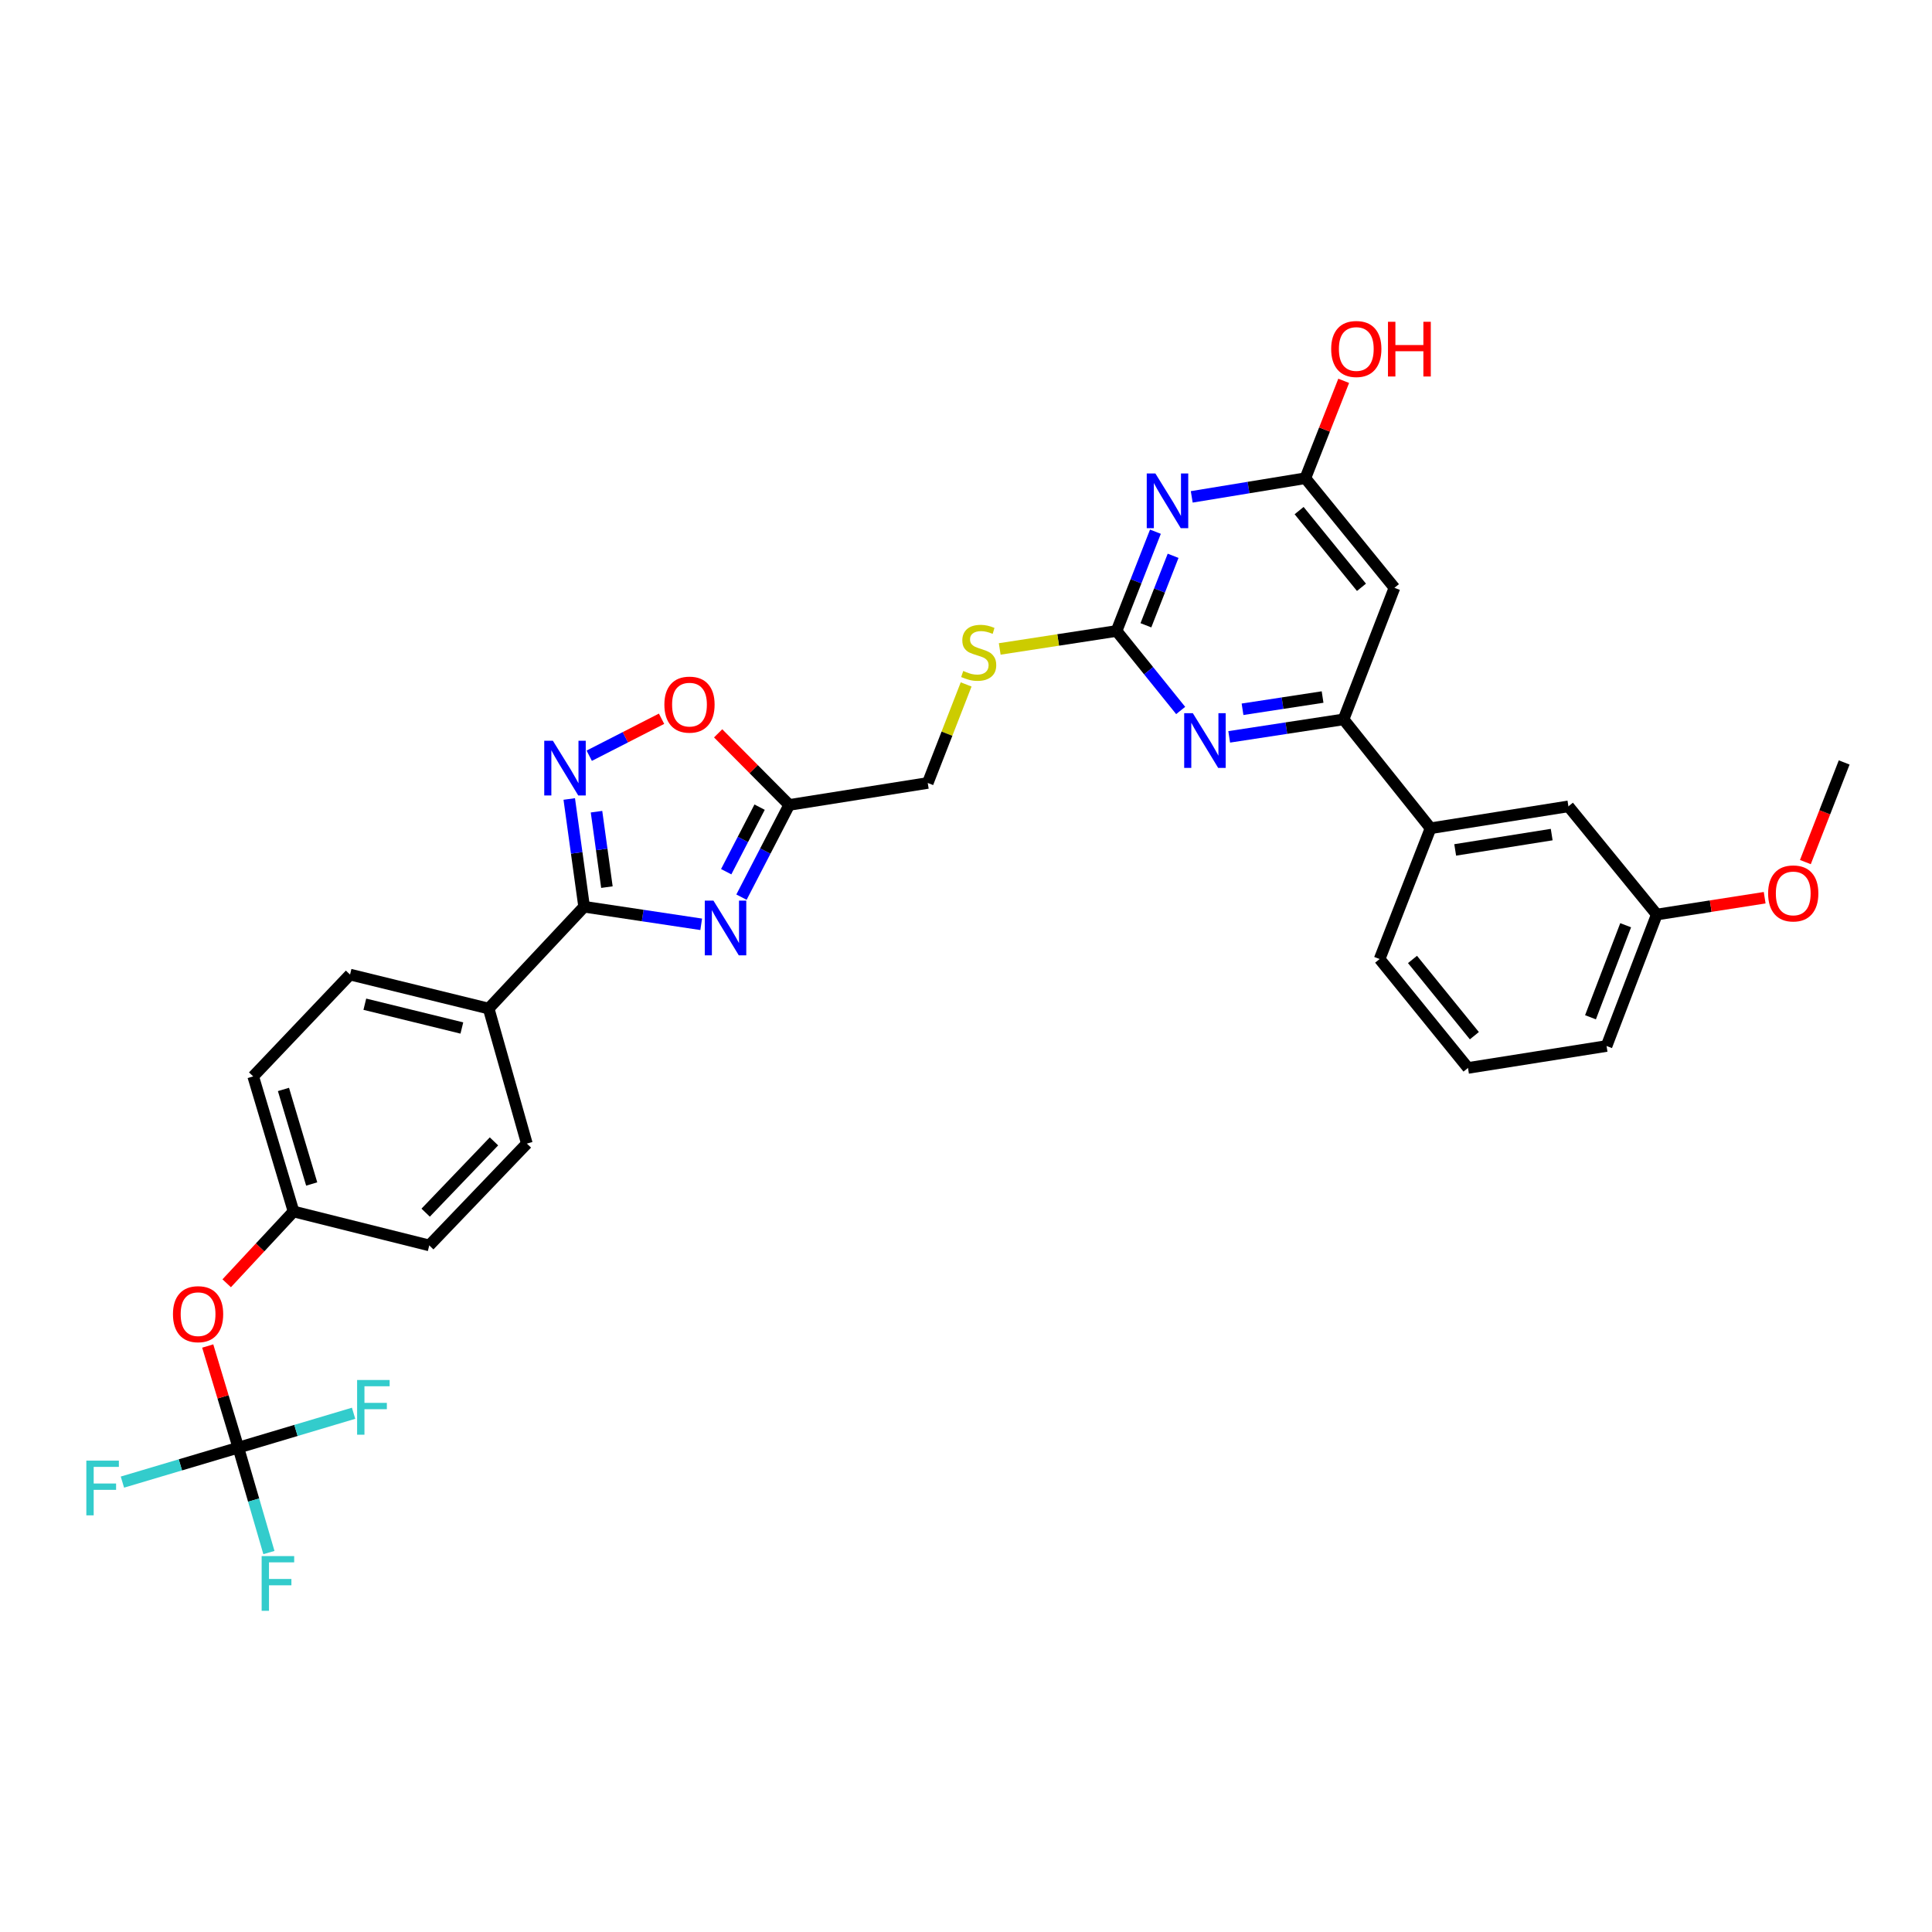 <?xml version='1.0' encoding='iso-8859-1'?>
<svg version='1.1' baseProfile='full'
              xmlns='http://www.w3.org/2000/svg'
                      xmlns:rdkit='http://www.rdkit.org/xml'
                      xmlns:xlink='http://www.w3.org/1999/xlink'
                  xml:space='preserve'
width='1000px' height='1000px' viewBox='0 0 1000 1000'>
<!-- END OF HEADER -->
<rect style='opacity:1.0;fill:#FFFFFF;stroke:none' width='1000' height='1000' x='0' y='0'> </rect>
<path class='bond-0' d='M 362.942,478.424 L 332.641,473.874' style='fill:none;fill-rule:evenodd;stroke:#0000FF;stroke-width:6px;stroke-linecap:butt;stroke-linejoin:miter;stroke-opacity:1' />
<path class='bond-0' d='M 332.641,473.874 L 302.341,469.325' style='fill:none;fill-rule:evenodd;stroke:#000000;stroke-width:6px;stroke-linecap:butt;stroke-linejoin:miter;stroke-opacity:1' />
<path class='bond-4' d='M 383.787,464.362 L 396.138,440.497' style='fill:none;fill-rule:evenodd;stroke:#0000FF;stroke-width:6px;stroke-linecap:butt;stroke-linejoin:miter;stroke-opacity:1' />
<path class='bond-4' d='M 396.138,440.497 L 408.488,416.632' style='fill:none;fill-rule:evenodd;stroke:#000000;stroke-width:6px;stroke-linecap:butt;stroke-linejoin:miter;stroke-opacity:1' />
<path class='bond-4' d='M 375.88,451.193 L 384.526,434.488' style='fill:none;fill-rule:evenodd;stroke:#0000FF;stroke-width:6px;stroke-linecap:butt;stroke-linejoin:miter;stroke-opacity:1' />
<path class='bond-4' d='M 384.526,434.488 L 393.171,417.782' style='fill:none;fill-rule:evenodd;stroke:#000000;stroke-width:6px;stroke-linecap:butt;stroke-linejoin:miter;stroke-opacity:1' />
<path class='bond-2' d='M 302.341,469.325 L 298.492,441.437' style='fill:none;fill-rule:evenodd;stroke:#000000;stroke-width:6px;stroke-linecap:butt;stroke-linejoin:miter;stroke-opacity:1' />
<path class='bond-2' d='M 298.492,441.437 L 294.644,413.55' style='fill:none;fill-rule:evenodd;stroke:#0000FF;stroke-width:6px;stroke-linecap:butt;stroke-linejoin:miter;stroke-opacity:1' />
<path class='bond-2' d='M 314.138,459.171 L 311.445,439.65' style='fill:none;fill-rule:evenodd;stroke:#000000;stroke-width:6px;stroke-linecap:butt;stroke-linejoin:miter;stroke-opacity:1' />
<path class='bond-2' d='M 311.445,439.65 L 308.751,420.128' style='fill:none;fill-rule:evenodd;stroke:#0000FF;stroke-width:6px;stroke-linecap:butt;stroke-linejoin:miter;stroke-opacity:1' />
<path class='bond-12' d='M 302.341,469.325 L 252.931,522.032' style='fill:none;fill-rule:evenodd;stroke:#000000;stroke-width:6px;stroke-linecap:butt;stroke-linejoin:miter;stroke-opacity:1' />
<path class='bond-1' d='M 598.043,275.206 L 587.984,300.897' style='fill:none;fill-rule:evenodd;stroke:#0000FF;stroke-width:6px;stroke-linecap:butt;stroke-linejoin:miter;stroke-opacity:1' />
<path class='bond-1' d='M 587.984,300.897 L 577.926,326.589' style='fill:none;fill-rule:evenodd;stroke:#000000;stroke-width:6px;stroke-linecap:butt;stroke-linejoin:miter;stroke-opacity:1' />
<path class='bond-1' d='M 607.2,287.68 L 600.16,305.664' style='fill:none;fill-rule:evenodd;stroke:#0000FF;stroke-width:6px;stroke-linecap:butt;stroke-linejoin:miter;stroke-opacity:1' />
<path class='bond-1' d='M 600.16,305.664 L 593.119,323.648' style='fill:none;fill-rule:evenodd;stroke:#000000;stroke-width:6px;stroke-linecap:butt;stroke-linejoin:miter;stroke-opacity:1' />
<path class='bond-10' d='M 616.842,257.179 L 646.245,252.353' style='fill:none;fill-rule:evenodd;stroke:#0000FF;stroke-width:6px;stroke-linecap:butt;stroke-linejoin:miter;stroke-opacity:1' />
<path class='bond-10' d='M 646.245,252.353 L 675.648,247.528' style='fill:none;fill-rule:evenodd;stroke:#000000;stroke-width:6px;stroke-linecap:butt;stroke-linejoin:miter;stroke-opacity:1' />
<path class='bond-32' d='M 304.989,391.162 L 323.705,381.592' style='fill:none;fill-rule:evenodd;stroke:#0000FF;stroke-width:6px;stroke-linecap:butt;stroke-linejoin:miter;stroke-opacity:1' />
<path class='bond-32' d='M 323.705,381.592 L 342.421,372.022' style='fill:none;fill-rule:evenodd;stroke:#FF0000;stroke-width:6px;stroke-linecap:butt;stroke-linejoin:miter;stroke-opacity:1' />
<path class='bond-3' d='M 577.926,326.589 L 547.692,331.239' style='fill:none;fill-rule:evenodd;stroke:#000000;stroke-width:6px;stroke-linecap:butt;stroke-linejoin:miter;stroke-opacity:1' />
<path class='bond-3' d='M 547.692,331.239 L 517.458,335.89' style='fill:none;fill-rule:evenodd;stroke:#CCCC00;stroke-width:6px;stroke-linecap:butt;stroke-linejoin:miter;stroke-opacity:1' />
<path class='bond-5' d='M 577.926,326.589 L 594.519,347.165' style='fill:none;fill-rule:evenodd;stroke:#000000;stroke-width:6px;stroke-linecap:butt;stroke-linejoin:miter;stroke-opacity:1' />
<path class='bond-5' d='M 594.519,347.165 L 611.112,367.742' style='fill:none;fill-rule:evenodd;stroke:#0000FF;stroke-width:6px;stroke-linecap:butt;stroke-linejoin:miter;stroke-opacity:1' />
<path class='bond-7' d='M 408.488,416.632 L 390.099,398.103' style='fill:none;fill-rule:evenodd;stroke:#000000;stroke-width:6px;stroke-linecap:butt;stroke-linejoin:miter;stroke-opacity:1' />
<path class='bond-7' d='M 390.099,398.103 L 371.71,379.574' style='fill:none;fill-rule:evenodd;stroke:#FF0000;stroke-width:6px;stroke-linecap:butt;stroke-linejoin:miter;stroke-opacity:1' />
<path class='bond-16' d='M 408.488,416.632 L 480.205,405.264' style='fill:none;fill-rule:evenodd;stroke:#000000;stroke-width:6px;stroke-linecap:butt;stroke-linejoin:miter;stroke-opacity:1' />
<path class='bond-6' d='M 636.229,381.401 L 665.824,376.876' style='fill:none;fill-rule:evenodd;stroke:#0000FF;stroke-width:6px;stroke-linecap:butt;stroke-linejoin:miter;stroke-opacity:1' />
<path class='bond-6' d='M 665.824,376.876 L 695.42,372.351' style='fill:none;fill-rule:evenodd;stroke:#000000;stroke-width:6px;stroke-linecap:butt;stroke-linejoin:miter;stroke-opacity:1' />
<path class='bond-6' d='M 643.131,367.118 L 663.848,363.951' style='fill:none;fill-rule:evenodd;stroke:#0000FF;stroke-width:6px;stroke-linecap:butt;stroke-linejoin:miter;stroke-opacity:1' />
<path class='bond-6' d='M 663.848,363.951 L 684.565,360.784' style='fill:none;fill-rule:evenodd;stroke:#000000;stroke-width:6px;stroke-linecap:butt;stroke-linejoin:miter;stroke-opacity:1' />
<path class='bond-8' d='M 695.42,372.351 L 721.759,304.252' style='fill:none;fill-rule:evenodd;stroke:#000000;stroke-width:6px;stroke-linecap:butt;stroke-linejoin:miter;stroke-opacity:1' />
<path class='bond-11' d='M 695.42,372.351 L 740.449,428.705' style='fill:none;fill-rule:evenodd;stroke:#000000;stroke-width:6px;stroke-linecap:butt;stroke-linejoin:miter;stroke-opacity:1' />
<path class='bond-34' d='M 721.759,304.252 L 675.648,247.528' style='fill:none;fill-rule:evenodd;stroke:#000000;stroke-width:6px;stroke-linecap:butt;stroke-linejoin:miter;stroke-opacity:1' />
<path class='bond-34' d='M 704.696,303.991 L 672.419,264.284' style='fill:none;fill-rule:evenodd;stroke:#000000;stroke-width:6px;stroke-linecap:butt;stroke-linejoin:miter;stroke-opacity:1' />
<path class='bond-9' d='M 123.365,749.29 L 115.441,722.993' style='fill:none;fill-rule:evenodd;stroke:#000000;stroke-width:6px;stroke-linecap:butt;stroke-linejoin:miter;stroke-opacity:1' />
<path class='bond-9' d='M 115.441,722.993 L 107.517,696.696' style='fill:none;fill-rule:evenodd;stroke:#FF0000;stroke-width:6px;stroke-linecap:butt;stroke-linejoin:miter;stroke-opacity:1' />
<path class='bond-19' d='M 123.365,749.29 L 153.19,740.394' style='fill:none;fill-rule:evenodd;stroke:#000000;stroke-width:6px;stroke-linecap:butt;stroke-linejoin:miter;stroke-opacity:1' />
<path class='bond-19' d='M 153.19,740.394 L 183.015,731.498' style='fill:none;fill-rule:evenodd;stroke:#33CCCC;stroke-width:6px;stroke-linecap:butt;stroke-linejoin:miter;stroke-opacity:1' />
<path class='bond-20' d='M 123.365,749.29 L 93.363,758.211' style='fill:none;fill-rule:evenodd;stroke:#000000;stroke-width:6px;stroke-linecap:butt;stroke-linejoin:miter;stroke-opacity:1' />
<path class='bond-20' d='M 93.363,758.211 L 63.361,767.133' style='fill:none;fill-rule:evenodd;stroke:#33CCCC;stroke-width:6px;stroke-linecap:butt;stroke-linejoin:miter;stroke-opacity:1' />
<path class='bond-21' d='M 123.365,749.29 L 131.278,776.445' style='fill:none;fill-rule:evenodd;stroke:#000000;stroke-width:6px;stroke-linecap:butt;stroke-linejoin:miter;stroke-opacity:1' />
<path class='bond-21' d='M 131.278,776.445 L 139.19,803.6' style='fill:none;fill-rule:evenodd;stroke:#33CCCC;stroke-width:6px;stroke-linecap:butt;stroke-linejoin:miter;stroke-opacity:1' />
<path class='bond-23' d='M 675.648,247.528 L 685.572,222.321' style='fill:none;fill-rule:evenodd;stroke:#000000;stroke-width:6px;stroke-linecap:butt;stroke-linejoin:miter;stroke-opacity:1' />
<path class='bond-23' d='M 685.572,222.321 L 695.496,197.114' style='fill:none;fill-rule:evenodd;stroke:#FF0000;stroke-width:6px;stroke-linecap:butt;stroke-linejoin:miter;stroke-opacity:1' />
<path class='bond-15' d='M 740.449,428.705 L 811.81,417.366' style='fill:none;fill-rule:evenodd;stroke:#000000;stroke-width:6px;stroke-linecap:butt;stroke-linejoin:miter;stroke-opacity:1' />
<path class='bond-15' d='M 753.205,439.917 L 803.157,431.98' style='fill:none;fill-rule:evenodd;stroke:#000000;stroke-width:6px;stroke-linecap:butt;stroke-linejoin:miter;stroke-opacity:1' />
<path class='bond-28' d='M 740.449,428.705 L 714.088,496.397' style='fill:none;fill-rule:evenodd;stroke:#000000;stroke-width:6px;stroke-linecap:butt;stroke-linejoin:miter;stroke-opacity:1' />
<path class='bond-17' d='M 252.931,522.032 L 181.186,504.438' style='fill:none;fill-rule:evenodd;stroke:#000000;stroke-width:6px;stroke-linecap:butt;stroke-linejoin:miter;stroke-opacity:1' />
<path class='bond-17' d='M 239.056,532.091 L 188.834,519.776' style='fill:none;fill-rule:evenodd;stroke:#000000;stroke-width:6px;stroke-linecap:butt;stroke-linejoin:miter;stroke-opacity:1' />
<path class='bond-18' d='M 252.931,522.032 L 272.697,591.918' style='fill:none;fill-rule:evenodd;stroke:#000000;stroke-width:6px;stroke-linecap:butt;stroke-linejoin:miter;stroke-opacity:1' />
<path class='bond-13' d='M 500.07,354.261 L 490.137,379.762' style='fill:none;fill-rule:evenodd;stroke:#CCCC00;stroke-width:6px;stroke-linecap:butt;stroke-linejoin:miter;stroke-opacity:1' />
<path class='bond-13' d='M 490.137,379.762 L 480.205,405.264' style='fill:none;fill-rule:evenodd;stroke:#000000;stroke-width:6px;stroke-linecap:butt;stroke-linejoin:miter;stroke-opacity:1' />
<path class='bond-14' d='M 117.338,664.22 L 134.636,645.64' style='fill:none;fill-rule:evenodd;stroke:#FF0000;stroke-width:6px;stroke-linecap:butt;stroke-linejoin:miter;stroke-opacity:1' />
<path class='bond-14' d='M 134.636,645.64 L 151.934,627.06' style='fill:none;fill-rule:evenodd;stroke:#000000;stroke-width:6px;stroke-linecap:butt;stroke-linejoin:miter;stroke-opacity:1' />
<path class='bond-24' d='M 811.81,417.366 L 857.55,473.356' style='fill:none;fill-rule:evenodd;stroke:#000000;stroke-width:6px;stroke-linecap:butt;stroke-linejoin:miter;stroke-opacity:1' />
<path class='bond-25' d='M 181.186,504.438 L 131.058,557.145' style='fill:none;fill-rule:evenodd;stroke:#000000;stroke-width:6px;stroke-linecap:butt;stroke-linejoin:miter;stroke-opacity:1' />
<path class='bond-26' d='M 272.697,591.918 L 222.183,644.625' style='fill:none;fill-rule:evenodd;stroke:#000000;stroke-width:6px;stroke-linecap:butt;stroke-linejoin:miter;stroke-opacity:1' />
<path class='bond-26' d='M 255.68,590.777 L 220.321,627.672' style='fill:none;fill-rule:evenodd;stroke:#000000;stroke-width:6px;stroke-linecap:butt;stroke-linejoin:miter;stroke-opacity:1' />
<path class='bond-22' d='M 151.934,627.06 L 222.183,644.625' style='fill:none;fill-rule:evenodd;stroke:#000000;stroke-width:6px;stroke-linecap:butt;stroke-linejoin:miter;stroke-opacity:1' />
<path class='bond-33' d='M 151.934,627.06 L 131.058,557.145' style='fill:none;fill-rule:evenodd;stroke:#000000;stroke-width:6px;stroke-linecap:butt;stroke-linejoin:miter;stroke-opacity:1' />
<path class='bond-33' d='M 161.331,612.832 L 146.718,563.892' style='fill:none;fill-rule:evenodd;stroke:#000000;stroke-width:6px;stroke-linecap:butt;stroke-linejoin:miter;stroke-opacity:1' />
<path class='bond-27' d='M 857.55,473.356 L 885.47,469.006' style='fill:none;fill-rule:evenodd;stroke:#000000;stroke-width:6px;stroke-linecap:butt;stroke-linejoin:miter;stroke-opacity:1' />
<path class='bond-27' d='M 885.47,469.006 L 913.39,464.655' style='fill:none;fill-rule:evenodd;stroke:#FF0000;stroke-width:6px;stroke-linecap:butt;stroke-linejoin:miter;stroke-opacity:1' />
<path class='bond-35' d='M 857.55,473.356 L 831.553,541.412' style='fill:none;fill-rule:evenodd;stroke:#000000;stroke-width:6px;stroke-linecap:butt;stroke-linejoin:miter;stroke-opacity:1' />
<path class='bond-35' d='M 841.437,478.899 L 823.238,526.537' style='fill:none;fill-rule:evenodd;stroke:#000000;stroke-width:6px;stroke-linecap:butt;stroke-linejoin:miter;stroke-opacity:1' />
<path class='bond-31' d='M 934.462,446.215 L 944.504,420.43' style='fill:none;fill-rule:evenodd;stroke:#FF0000;stroke-width:6px;stroke-linecap:butt;stroke-linejoin:miter;stroke-opacity:1' />
<path class='bond-31' d='M 944.504,420.43 L 954.545,394.644' style='fill:none;fill-rule:evenodd;stroke:#000000;stroke-width:6px;stroke-linecap:butt;stroke-linejoin:miter;stroke-opacity:1' />
<path class='bond-29' d='M 714.088,496.397 L 759.836,552.765' style='fill:none;fill-rule:evenodd;stroke:#000000;stroke-width:6px;stroke-linecap:butt;stroke-linejoin:miter;stroke-opacity:1' />
<path class='bond-29' d='M 731.103,496.613 L 763.126,536.07' style='fill:none;fill-rule:evenodd;stroke:#000000;stroke-width:6px;stroke-linecap:butt;stroke-linejoin:miter;stroke-opacity:1' />
<path class='bond-30' d='M 759.836,552.765 L 831.553,541.412' style='fill:none;fill-rule:evenodd;stroke:#000000;stroke-width:6px;stroke-linecap:butt;stroke-linejoin:miter;stroke-opacity:1' />
<path  class='atom-0' d='M 369.272 466.155
L 378.552 481.155
Q 379.472 482.635, 380.952 485.315
Q 382.432 487.995, 382.512 488.155
L 382.512 466.155
L 386.272 466.155
L 386.272 494.475
L 382.392 494.475
L 372.432 478.075
Q 371.272 476.155, 370.032 473.955
Q 368.832 471.755, 368.472 471.075
L 368.472 494.475
L 364.792 494.475
L 364.792 466.155
L 369.272 466.155
' fill='#0000FF'/>
<path  class='atom-2' d='M 598.034 245.078
L 607.314 260.078
Q 608.234 261.558, 609.714 264.238
Q 611.194 266.918, 611.274 267.078
L 611.274 245.078
L 615.034 245.078
L 615.034 273.398
L 611.154 273.398
L 601.194 256.998
Q 600.034 255.078, 598.794 252.878
Q 597.594 250.678, 597.234 249.998
L 597.234 273.398
L 593.554 273.398
L 593.554 245.078
L 598.034 245.078
' fill='#0000FF'/>
<path  class='atom-3' d='M 286.18 383.419
L 295.46 398.419
Q 296.38 399.899, 297.86 402.579
Q 299.34 405.259, 299.42 405.419
L 299.42 383.419
L 303.18 383.419
L 303.18 411.739
L 299.3 411.739
L 289.34 395.339
Q 288.18 393.419, 286.94 391.219
Q 285.74 389.019, 285.38 388.339
L 285.38 411.739
L 281.7 411.739
L 281.7 383.419
L 286.18 383.419
' fill='#0000FF'/>
<path  class='atom-6' d='M 617.414 369.16
L 626.694 384.16
Q 627.614 385.64, 629.094 388.32
Q 630.574 391, 630.654 391.16
L 630.654 369.16
L 634.414 369.16
L 634.414 397.48
L 630.534 397.48
L 620.574 381.08
Q 619.414 379.16, 618.174 376.96
Q 616.974 374.76, 616.614 374.08
L 616.614 397.48
L 612.934 397.48
L 612.934 369.16
L 617.414 369.16
' fill='#0000FF'/>
<path  class='atom-8' d='M 343.878 364.71
Q 343.878 357.91, 347.238 354.11
Q 350.598 350.31, 356.878 350.31
Q 363.158 350.31, 366.518 354.11
Q 369.878 357.91, 369.878 364.71
Q 369.878 371.59, 366.478 375.51
Q 363.078 379.39, 356.878 379.39
Q 350.638 379.39, 347.238 375.51
Q 343.878 371.63, 343.878 364.71
M 356.878 376.19
Q 361.198 376.19, 363.518 373.31
Q 365.878 370.39, 365.878 364.71
Q 365.878 359.15, 363.518 356.35
Q 361.198 353.51, 356.878 353.51
Q 352.558 353.51, 350.198 356.31
Q 347.878 359.11, 347.878 364.71
Q 347.878 370.43, 350.198 373.31
Q 352.558 376.19, 356.878 376.19
' fill='#FF0000'/>
<path  class='atom-14' d='M 498.573 347.284
Q 498.893 347.404, 500.213 347.964
Q 501.533 348.524, 502.973 348.884
Q 504.453 349.204, 505.893 349.204
Q 508.573 349.204, 510.133 347.924
Q 511.693 346.604, 511.693 344.324
Q 511.693 342.764, 510.893 341.804
Q 510.133 340.844, 508.933 340.324
Q 507.733 339.804, 505.733 339.204
Q 503.213 338.444, 501.693 337.724
Q 500.213 337.004, 499.133 335.484
Q 498.093 333.964, 498.093 331.404
Q 498.093 327.844, 500.493 325.644
Q 502.933 323.444, 507.733 323.444
Q 511.013 323.444, 514.733 325.004
L 513.813 328.084
Q 510.413 326.684, 507.853 326.684
Q 505.093 326.684, 503.573 327.844
Q 502.053 328.964, 502.093 330.924
Q 502.093 332.444, 502.853 333.364
Q 503.653 334.284, 504.773 334.804
Q 505.933 335.324, 507.853 335.924
Q 510.413 336.724, 511.933 337.524
Q 513.453 338.324, 514.533 339.964
Q 515.653 341.564, 515.653 344.324
Q 515.653 348.244, 513.013 350.364
Q 510.413 352.444, 506.053 352.444
Q 503.533 352.444, 501.613 351.884
Q 499.733 351.364, 497.493 350.444
L 498.573 347.284
' fill='#CCCC00'/>
<path  class='atom-15' d='M 89.525 680.211
Q 89.525 673.411, 92.885 669.611
Q 96.245 665.811, 102.525 665.811
Q 108.805 665.811, 112.165 669.611
Q 115.525 673.411, 115.525 680.211
Q 115.525 687.091, 112.125 691.011
Q 108.725 694.891, 102.525 694.891
Q 96.285 694.891, 92.885 691.011
Q 89.525 687.131, 89.525 680.211
M 102.525 691.691
Q 106.845 691.691, 109.165 688.811
Q 111.525 685.891, 111.525 680.211
Q 111.525 674.651, 109.165 671.851
Q 106.845 669.011, 102.525 669.011
Q 98.205 669.011, 95.845 671.811
Q 93.525 674.611, 93.525 680.211
Q 93.525 685.931, 95.845 688.811
Q 98.205 691.691, 102.525 691.691
' fill='#FF0000'/>
<path  class='atom-20' d='M 184.838 714.283
L 201.678 714.283
L 201.678 717.523
L 188.638 717.523
L 188.638 726.123
L 200.238 726.123
L 200.238 729.403
L 188.638 729.403
L 188.638 742.603
L 184.838 742.603
L 184.838 714.283
' fill='#33CCCC'/>
<path  class='atom-21' d='M 44.689 756.021
L 61.529 756.021
L 61.529 759.261
L 48.489 759.261
L 48.489 767.861
L 60.089 767.861
L 60.089 771.141
L 48.489 771.141
L 48.489 784.341
L 44.689 784.341
L 44.689 756.021
' fill='#33CCCC'/>
<path  class='atom-22' d='M 135.429 805.43
L 152.269 805.43
L 152.269 808.67
L 139.229 808.67
L 139.229 817.27
L 150.829 817.27
L 150.829 820.55
L 139.229 820.55
L 139.229 833.75
L 135.429 833.75
L 135.429 805.43
' fill='#33CCCC'/>
<path  class='atom-24' d='M 689.016 180.635
Q 689.016 173.835, 692.376 170.035
Q 695.736 166.235, 702.016 166.235
Q 708.296 166.235, 711.656 170.035
Q 715.016 173.835, 715.016 180.635
Q 715.016 187.515, 711.616 191.435
Q 708.216 195.315, 702.016 195.315
Q 695.776 195.315, 692.376 191.435
Q 689.016 187.555, 689.016 180.635
M 702.016 192.115
Q 706.336 192.115, 708.656 189.235
Q 711.016 186.315, 711.016 180.635
Q 711.016 175.075, 708.656 172.275
Q 706.336 169.435, 702.016 169.435
Q 697.696 169.435, 695.336 172.235
Q 693.016 175.035, 693.016 180.635
Q 693.016 186.355, 695.336 189.235
Q 697.696 192.115, 702.016 192.115
' fill='#FF0000'/>
<path  class='atom-24' d='M 718.416 166.555
L 722.256 166.555
L 722.256 178.595
L 736.736 178.595
L 736.736 166.555
L 740.576 166.555
L 740.576 194.875
L 736.736 194.875
L 736.736 181.795
L 722.256 181.795
L 722.256 194.875
L 718.416 194.875
L 718.416 166.555
' fill='#FF0000'/>
<path  class='atom-28' d='M 915.177 462.431
Q 915.177 455.631, 918.537 451.831
Q 921.897 448.031, 928.177 448.031
Q 934.457 448.031, 937.817 451.831
Q 941.177 455.631, 941.177 462.431
Q 941.177 469.311, 937.777 473.231
Q 934.377 477.111, 928.177 477.111
Q 921.937 477.111, 918.537 473.231
Q 915.177 469.351, 915.177 462.431
M 928.177 473.911
Q 932.497 473.911, 934.817 471.031
Q 937.177 468.111, 937.177 462.431
Q 937.177 456.871, 934.817 454.071
Q 932.497 451.231, 928.177 451.231
Q 923.857 451.231, 921.497 454.031
Q 919.177 456.831, 919.177 462.431
Q 919.177 468.151, 921.497 471.031
Q 923.857 473.911, 928.177 473.911
' fill='#FF0000'/>
</svg>
